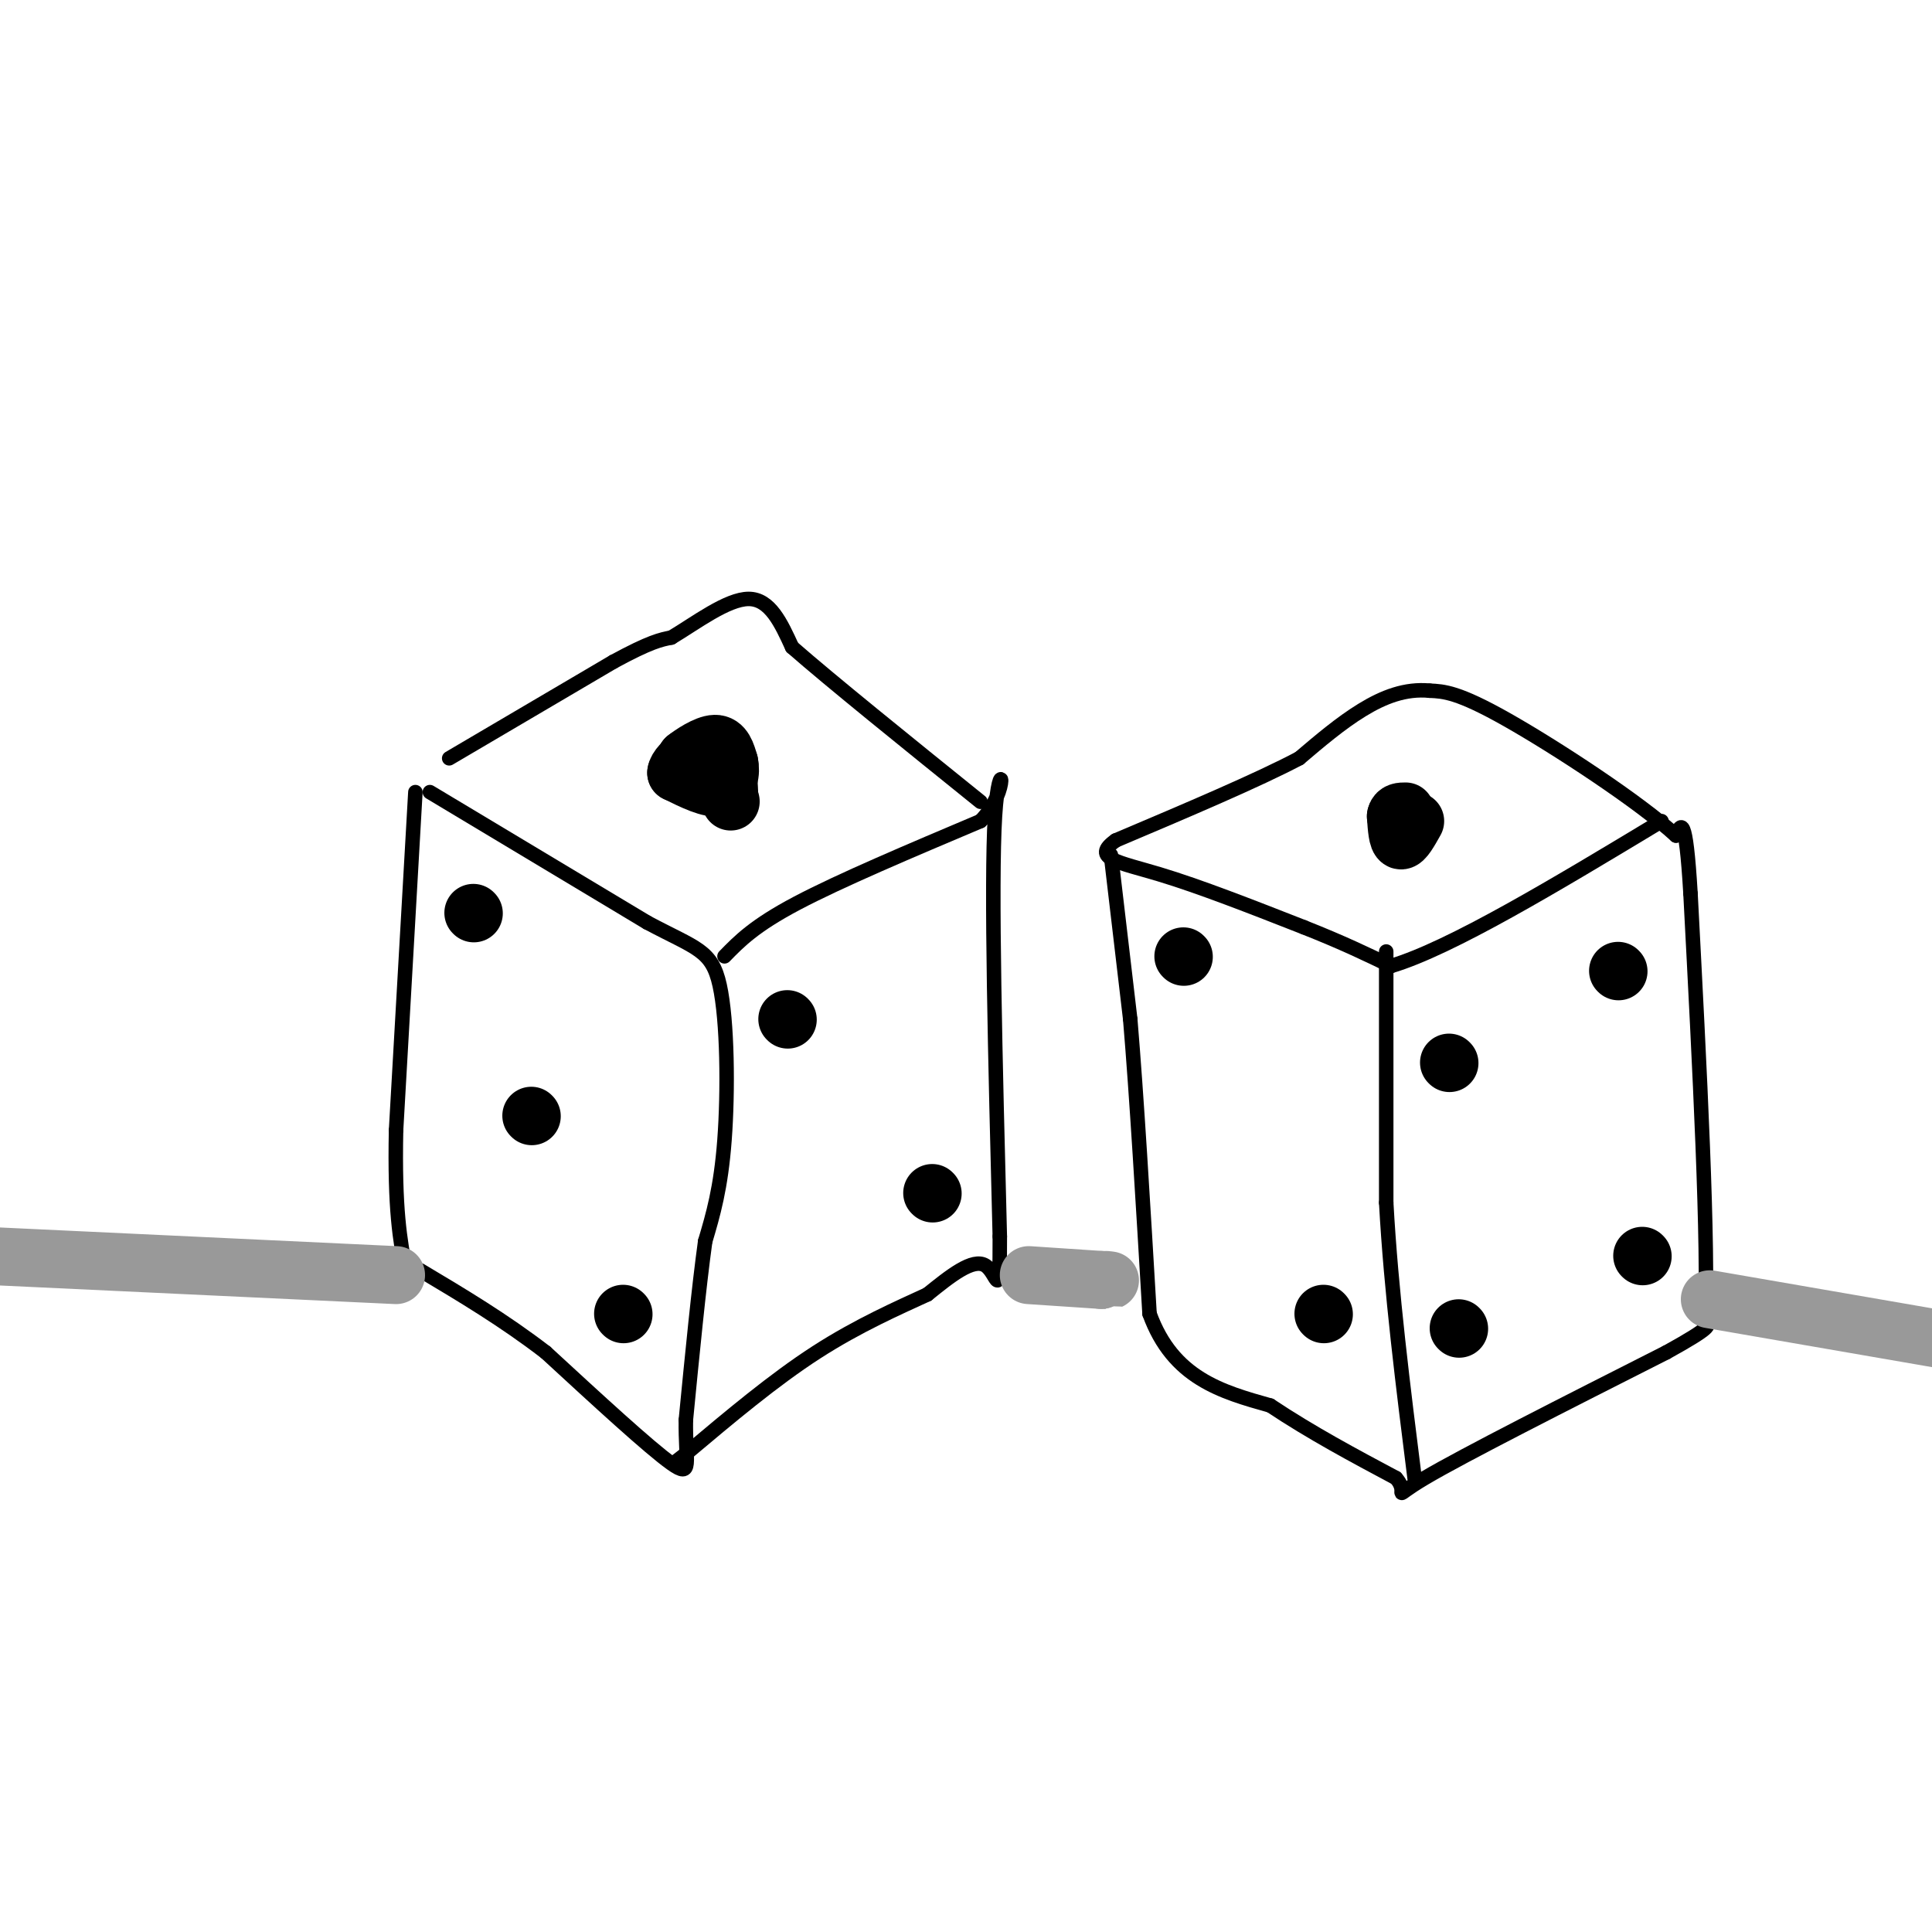 <svg viewBox='0 0 400 400' version='1.1' xmlns='http://www.w3.org/2000/svg' xmlns:xlink='http://www.w3.org/1999/xlink'><g fill='none' stroke='rgb(0,0,0)' stroke-width='3' stroke-linecap='round' stroke-linejoin='round'><path d='M86,164c0.000,0.000 -4.000,70.000 -4,70'/><path d='M82,234c-0.333,16.500 0.833,22.750 2,29'/><path d='M89,164c0.000,0.000 45.000,27.000 45,27'/><path d='M134,191c10.250,5.464 13.375,5.625 15,13c1.625,7.375 1.750,21.964 1,32c-0.750,10.036 -2.375,15.518 -4,21'/><path d='M146,257c-1.333,9.667 -2.667,23.333 -4,37'/><path d='M142,294c-0.133,8.778 1.533,12.222 -3,9c-4.533,-3.222 -15.267,-13.111 -26,-23'/><path d='M113,280c-8.667,-6.667 -17.333,-11.833 -26,-17'/><path d='M150,198c3.083,-3.167 6.167,-6.333 15,-11c8.833,-4.667 23.417,-10.833 38,-17'/><path d='M203,170c6.533,-6.733 3.867,-15.067 3,-1c-0.867,14.067 0.067,50.533 1,87'/><path d='M207,256c0.022,14.600 -0.422,7.600 -3,6c-2.578,-1.600 -7.289,2.200 -12,6'/><path d='M192,268c-5.778,2.667 -14.222,6.333 -23,12c-8.778,5.667 -17.889,13.333 -27,21'/><path d='M142,301c-4.500,3.500 -2.250,1.750 0,0'/><path d='M93,157c0.000,0.000 34.000,-20.000 34,-20'/><path d='M127,137c7.667,-4.167 9.833,-4.583 12,-5'/><path d='M139,132c5.022,-3.000 11.578,-8.000 16,-8c4.422,-0.000 6.711,5.000 9,10'/><path d='M164,134c8.000,7.000 23.500,19.500 39,32'/><path d='M230,177c0.000,0.000 4.000,34.000 4,34'/><path d='M234,211c1.333,15.833 2.667,38.417 4,61'/><path d='M238,272c4.833,13.333 14.917,16.167 25,19'/><path d='M263,291c8.500,5.667 17.250,10.333 26,15'/><path d='M289,306c3.156,3.489 -1.956,4.711 6,0c7.956,-4.711 28.978,-15.356 50,-26'/><path d='M345,280c9.667,-5.333 8.833,-5.667 8,-6'/><path d='M353,274c0.833,-15.833 -1.083,-52.417 -3,-89'/><path d='M350,185c-1.000,-16.833 -2.000,-14.417 -3,-12'/><path d='M347,173c-7.533,-6.933 -24.867,-18.267 -35,-24c-10.133,-5.733 -13.067,-5.867 -16,-6'/><path d='M296,143c-5.022,-0.489 -9.578,1.289 -14,4c-4.422,2.711 -8.711,6.356 -13,10'/><path d='M269,157c-8.500,4.500 -23.250,10.750 -38,17'/><path d='M231,174c-5.244,3.711 0.644,4.489 9,7c8.356,2.511 19.178,6.756 30,11'/><path d='M270,192c8.000,3.167 13.000,5.583 18,8'/><path d='M288,200c12.333,-3.667 34.167,-16.833 56,-30'/><path d='M287,197c0.000,0.000 0.000,52.000 0,52'/><path d='M287,249c1.000,18.333 3.500,38.167 6,58'/></g>
<g fill='none' stroke='rgb(0,0,0)' stroke-width='12' stroke-linecap='round' stroke-linejoin='round'><path d='M143,157c0.000,0.000 -1.000,0.000 -1,0'/><path d='M142,157c1.044,-0.844 4.156,-2.956 6,-3c1.844,-0.044 2.422,1.978 3,4'/><path d='M151,158c0.422,1.867 -0.022,4.533 -2,5c-1.978,0.467 -5.489,-1.267 -9,-3'/><path d='M140,160c0.244,-2.022 5.356,-5.578 8,-5c2.644,0.578 2.822,5.289 3,10'/><path d='M151,165c0.500,1.667 0.250,0.833 0,0'/><path d='M163,211c0.000,0.000 0.100,0.100 0.1,0.1'/><path d='M193,247c0.000,0.000 0.100,0.100 0.1,0.1'/><path d='M245,198c0.000,0.000 0.100,0.100 0.1,0.1'/><path d='M274,272c0.000,0.000 0.100,0.100 0.1,0.1'/><path d='M293,170c-1.167,2.083 -2.333,4.167 -3,4c-0.667,-0.167 -0.833,-2.583 -1,-5'/><path d='M289,169c0.167,-1.000 1.083,-1.000 2,-1'/><path d='M300,220c0.000,0.000 0.100,0.100 0.1,0.1'/><path d='M335,201c0.000,0.000 0.100,0.100 0.1,0.1'/><path d='M302,275c0.000,0.000 0.100,0.100 0.1,0.1'/><path d='M340,260c0.000,0.000 0.100,0.100 0.1,0.1'/><path d='M129,272c0.000,0.000 0.100,0.100 0.1,0.1'/><path d='M110,231c0.000,0.000 0.100,0.100 0.1,0.1'/><path d='M98,189c0.000,0.000 0.100,0.100 0.1,0.1'/></g>
<g fill='none' stroke='rgb(153,153,153)' stroke-width='12' stroke-linecap='round' stroke-linejoin='round'><path d='M82,264c0.000,0.000 -85.000,-4.000 -85,-4'/><path d='M213,264c0.000,0.000 15.000,1.000 15,1'/><path d='M228,265c2.667,0.167 1.833,0.083 1,0'/><path d='M354,269c0.000,0.000 52.000,9.000 52,9'/></g>
</svg>